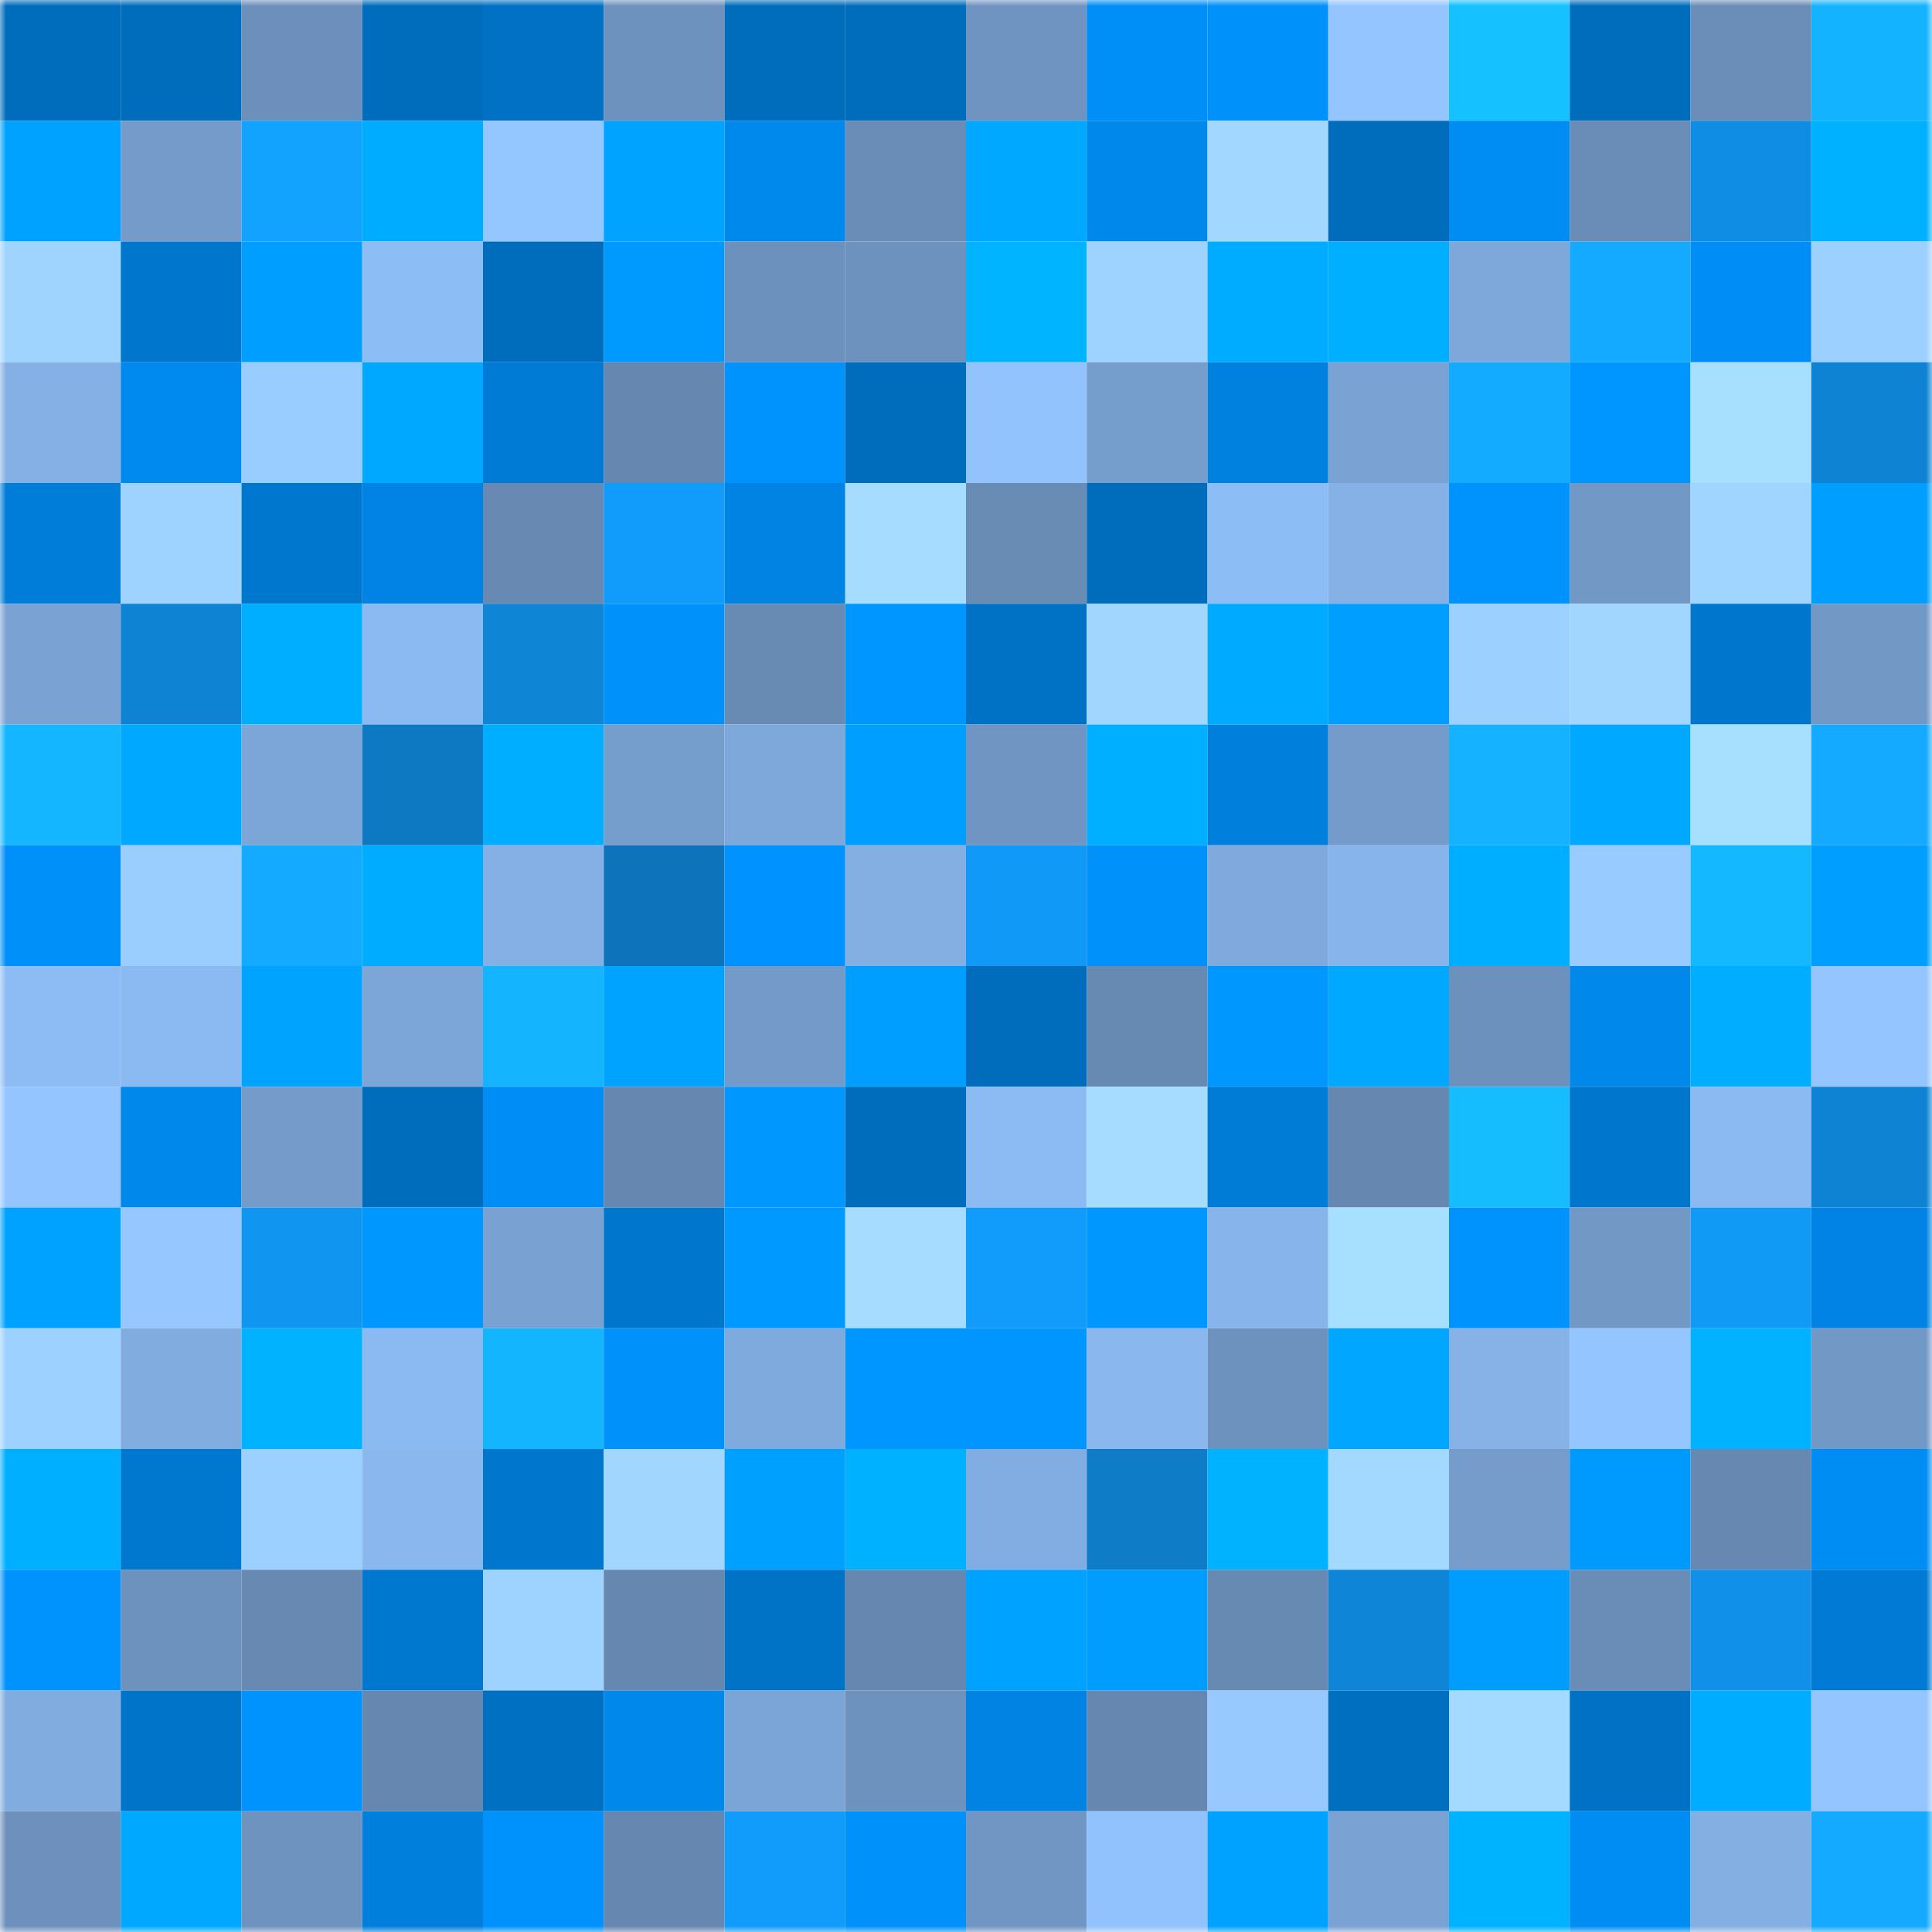 <svg viewBox="0 0 160 160" fill="none" role="img" xmlns="http://www.w3.org/2000/svg" width="240" height="240" name="ens%2Cweb3-player.eth"><mask id="348868856" mask-type="alpha" maskUnits="userSpaceOnUse" x="0" y="0" width="160" height="160"><rect width="160" height="160" fill="#FFFFFF"></rect></mask><g mask="url(#348868856)"><rect x="0" y="0" width="10" height="10" fill="#006dbc"></rect><rect x="10" y="0" width="10" height="10" fill="#006dbc"></rect><rect x="20" y="0" width="10" height="10" fill="#6c90bb"></rect><rect x="30" y="0" width="10" height="10" fill="#006dbc"></rect><rect x="40" y="0" width="10" height="10" fill="#0071c4"></rect><rect x="50" y="0" width="10" height="10" fill="#6e92be"></rect><rect x="60" y="0" width="10" height="10" fill="#006dbc"></rect><rect x="70" y="0" width="10" height="10" fill="#006dbc"></rect><rect x="80" y="0" width="10" height="10" fill="#6f94c1"></rect><rect x="90" y="0" width="10" height="10" fill="#008ff7"></rect><rect x="100" y="0" width="10" height="10" fill="#0091fa"></rect><rect x="110" y="0" width="10" height="10" fill="#94c5ff"></rect><rect x="120" y="0" width="10" height="10" fill="#15c1ff"></rect><rect x="130" y="0" width="10" height="10" fill="#006dbc"></rect><rect x="140" y="0" width="10" height="10" fill="#6a8eb8"></rect><rect x="150" y="0" width="10" height="10" fill="#14b3ff"></rect><rect x="0" y="10" width="10" height="10" fill="#00a2ff"></rect><rect x="10" y="10" width="10" height="10" fill="#749bc9"></rect><rect x="20" y="10" width="10" height="10" fill="#12a2ff"></rect><rect x="30" y="10" width="10" height="10" fill="#00acff"></rect><rect x="40" y="10" width="10" height="10" fill="#94c6ff"></rect><rect x="50" y="10" width="10" height="10" fill="#00a3ff"></rect><rect x="60" y="10" width="10" height="10" fill="#0089ed"></rect><rect x="70" y="10" width="10" height="10" fill="#698db7"></rect><rect x="80" y="10" width="10" height="10" fill="#00a8ff"></rect><rect x="90" y="10" width="10" height="10" fill="#0088eb"></rect><rect x="100" y="10" width="10" height="10" fill="#a2d7ff"></rect><rect x="110" y="10" width="10" height="10" fill="#006dbc"></rect><rect x="120" y="10" width="10" height="10" fill="#008df3"></rect><rect x="130" y="10" width="10" height="10" fill="#698db7"></rect><rect x="140" y="10" width="10" height="10" fill="#0f8de4"></rect><rect x="150" y="10" width="10" height="10" fill="#00b1ff"></rect><rect x="0" y="20" width="10" height="10" fill="#9fd4ff"></rect><rect x="10" y="20" width="10" height="10" fill="#0076cc"></rect><rect x="20" y="20" width="10" height="10" fill="#009fff"></rect><rect x="30" y="20" width="10" height="10" fill="#8dbdf5"></rect><rect x="40" y="20" width="10" height="10" fill="#006dbc"></rect><rect x="50" y="20" width="10" height="10" fill="#009aff"></rect><rect x="60" y="20" width="10" height="10" fill="#6c91bc"></rect><rect x="70" y="20" width="10" height="10" fill="#6e92be"></rect><rect x="80" y="20" width="10" height="10" fill="#00b4ff"></rect><rect x="90" y="20" width="10" height="10" fill="#9ed3ff"></rect><rect x="100" y="20" width="10" height="10" fill="#00acff"></rect><rect x="110" y="20" width="10" height="10" fill="#00afff"></rect><rect x="120" y="20" width="10" height="10" fill="#7ea8da"></rect><rect x="130" y="20" width="10" height="10" fill="#13aaff"></rect><rect x="140" y="20" width="10" height="10" fill="#008ef6"></rect><rect x="150" y="20" width="10" height="10" fill="#9cd0ff"></rect><rect x="0" y="30" width="10" height="10" fill="#84b0e5"></rect><rect x="10" y="30" width="10" height="10" fill="#008aef"></rect><rect x="20" y="30" width="10" height="10" fill="#99cdff"></rect><rect x="30" y="30" width="10" height="10" fill="#00a8ff"></rect><rect x="40" y="30" width="10" height="10" fill="#007bd5"></rect><rect x="50" y="30" width="10" height="10" fill="#6587b0"></rect><rect x="60" y="30" width="10" height="10" fill="#0093fe"></rect><rect x="70" y="30" width="10" height="10" fill="#006dbc"></rect><rect x="80" y="30" width="10" height="10" fill="#92c3fd"></rect><rect x="90" y="30" width="10" height="10" fill="#769ecd"></rect><rect x="100" y="30" width="10" height="10" fill="#0081df"></rect><rect x="110" y="30" width="10" height="10" fill="#7aa3d4"></rect><rect x="120" y="30" width="10" height="10" fill="#13abff"></rect><rect x="130" y="30" width="10" height="10" fill="#0096ff"></rect><rect x="140" y="30" width="10" height="10" fill="#a7dfff"></rect><rect x="150" y="30" width="10" height="10" fill="#0e83d3"></rect><rect x="0" y="40" width="10" height="10" fill="#007dd8"></rect><rect x="10" y="40" width="10" height="10" fill="#9ed3ff"></rect><rect x="20" y="40" width="10" height="10" fill="#0077ce"></rect><rect x="30" y="40" width="10" height="10" fill="#0083e4"></rect><rect x="40" y="40" width="10" height="10" fill="#6789b2"></rect><rect x="50" y="40" width="10" height="10" fill="#119bfa"></rect><rect x="60" y="40" width="10" height="10" fill="#0083e2"></rect><rect x="70" y="40" width="10" height="10" fill="#a5dcff"></rect><rect x="80" y="40" width="10" height="10" fill="#698cb5"></rect><rect x="90" y="40" width="10" height="10" fill="#006dbc"></rect><rect x="100" y="40" width="10" height="10" fill="#8dbdf5"></rect><rect x="110" y="40" width="10" height="10" fill="#85b1e7"></rect><rect x="120" y="40" width="10" height="10" fill="#0092fd"></rect><rect x="130" y="40" width="10" height="10" fill="#7298c6"></rect><rect x="140" y="40" width="10" height="10" fill="#a0d5ff"></rect><rect x="150" y="40" width="10" height="10" fill="#009fff"></rect><rect x="0" y="50" width="10" height="10" fill="#7aa3d3"></rect><rect x="10" y="50" width="10" height="10" fill="#0e83d3"></rect><rect x="20" y="50" width="10" height="10" fill="#00aeff"></rect><rect x="30" y="50" width="10" height="10" fill="#8bbaf2"></rect><rect x="40" y="50" width="10" height="10" fill="#0f85d6"></rect><rect x="50" y="50" width="10" height="10" fill="#0091fb"></rect><rect x="60" y="50" width="10" height="10" fill="#688bb4"></rect><rect x="70" y="50" width="10" height="10" fill="#0096ff"></rect><rect x="80" y="50" width="10" height="10" fill="#0072c5"></rect><rect x="90" y="50" width="10" height="10" fill="#a1d6ff"></rect><rect x="100" y="50" width="10" height="10" fill="#00abff"></rect><rect x="110" y="50" width="10" height="10" fill="#009fff"></rect><rect x="120" y="50" width="10" height="10" fill="#9cd0ff"></rect><rect x="130" y="50" width="10" height="10" fill="#a1d6ff"></rect><rect x="140" y="50" width="10" height="10" fill="#0076cc"></rect><rect x="150" y="50" width="10" height="10" fill="#7298c6"></rect><rect x="0" y="60" width="10" height="10" fill="#14b7ff"></rect><rect x="10" y="60" width="10" height="10" fill="#00a8ff"></rect><rect x="20" y="60" width="10" height="10" fill="#7ca6d7"></rect><rect x="30" y="60" width="10" height="10" fill="#0d79c3"></rect><rect x="40" y="60" width="10" height="10" fill="#00aeff"></rect><rect x="50" y="60" width="10" height="10" fill="#769ecd"></rect><rect x="60" y="60" width="10" height="10" fill="#7ea7da"></rect><rect x="70" y="60" width="10" height="10" fill="#009fff"></rect><rect x="80" y="60" width="10" height="10" fill="#7095c2"></rect><rect x="90" y="60" width="10" height="10" fill="#00afff"></rect><rect x="100" y="60" width="10" height="10" fill="#007fdc"></rect><rect x="110" y="60" width="10" height="10" fill="#749bc9"></rect><rect x="120" y="60" width="10" height="10" fill="#14b2ff"></rect><rect x="130" y="60" width="10" height="10" fill="#00a8ff"></rect><rect x="140" y="60" width="10" height="10" fill="#a7dfff"></rect><rect x="150" y="60" width="10" height="10" fill="#13aaff"></rect><rect x="0" y="70" width="10" height="10" fill="#0090f9"></rect><rect x="10" y="70" width="10" height="10" fill="#9aceff"></rect><rect x="20" y="70" width="10" height="10" fill="#13aaff"></rect><rect x="30" y="70" width="10" height="10" fill="#00acff"></rect><rect x="40" y="70" width="10" height="10" fill="#84b0e5"></rect><rect x="50" y="70" width="10" height="10" fill="#0d74bc"></rect><rect x="60" y="70" width="10" height="10" fill="#0093ff"></rect><rect x="70" y="70" width="10" height="10" fill="#83afe3"></rect><rect x="80" y="70" width="10" height="10" fill="#1199f7"></rect><rect x="90" y="70" width="10" height="10" fill="#0091fb"></rect><rect x="100" y="70" width="10" height="10" fill="#80aadd"></rect><rect x="110" y="70" width="10" height="10" fill="#87b4ea"></rect><rect x="120" y="70" width="10" height="10" fill="#00aeff"></rect><rect x="130" y="70" width="10" height="10" fill="#98cbff"></rect><rect x="140" y="70" width="10" height="10" fill="#14b8ff"></rect><rect x="150" y="70" width="10" height="10" fill="#009fff"></rect><rect x="0" y="80" width="10" height="10" fill="#8dbcf4"></rect><rect x="10" y="80" width="10" height="10" fill="#8bbaf2"></rect><rect x="20" y="80" width="10" height="10" fill="#00a4ff"></rect><rect x="30" y="80" width="10" height="10" fill="#7da6d8"></rect><rect x="40" y="80" width="10" height="10" fill="#14b4ff"></rect><rect x="50" y="80" width="10" height="10" fill="#00a3ff"></rect><rect x="60" y="80" width="10" height="10" fill="#739ac8"></rect><rect x="70" y="80" width="10" height="10" fill="#009fff"></rect><rect x="80" y="80" width="10" height="10" fill="#006dbc"></rect><rect x="90" y="80" width="10" height="10" fill="#678ab3"></rect><rect x="100" y="80" width="10" height="10" fill="#0098ff"></rect><rect x="110" y="80" width="10" height="10" fill="#00a8ff"></rect><rect x="120" y="80" width="10" height="10" fill="#6c91bc"></rect><rect x="130" y="80" width="10" height="10" fill="#0088eb"></rect><rect x="140" y="80" width="10" height="10" fill="#00adff"></rect><rect x="150" y="80" width="10" height="10" fill="#94c5ff"></rect><rect x="0" y="90" width="10" height="10" fill="#94c5ff"></rect><rect x="10" y="90" width="10" height="10" fill="#0088eb"></rect><rect x="20" y="90" width="10" height="10" fill="#749bca"></rect><rect x="30" y="90" width="10" height="10" fill="#006dbc"></rect><rect x="40" y="90" width="10" height="10" fill="#008ef6"></rect><rect x="50" y="90" width="10" height="10" fill="#6587b0"></rect><rect x="60" y="90" width="10" height="10" fill="#0097ff"></rect><rect x="70" y="90" width="10" height="10" fill="#006dbc"></rect><rect x="80" y="90" width="10" height="10" fill="#8cbbf3"></rect><rect x="90" y="90" width="10" height="10" fill="#a5dcff"></rect><rect x="100" y="90" width="10" height="10" fill="#007cd7"></rect><rect x="110" y="90" width="10" height="10" fill="#6587b0"></rect><rect x="120" y="90" width="10" height="10" fill="#15bdff"></rect><rect x="130" y="90" width="10" height="10" fill="#0076cc"></rect><rect x="140" y="90" width="10" height="10" fill="#8bb9f1"></rect><rect x="150" y="90" width="10" height="10" fill="#0e83d3"></rect><rect x="0" y="100" width="10" height="10" fill="#00a2ff"></rect><rect x="10" y="100" width="10" height="10" fill="#96c8ff"></rect><rect x="20" y="100" width="10" height="10" fill="#1095f0"></rect><rect x="30" y="100" width="10" height="10" fill="#0098ff"></rect><rect x="40" y="100" width="10" height="10" fill="#79a2d2"></rect><rect x="50" y="100" width="10" height="10" fill="#0076cc"></rect><rect x="60" y="100" width="10" height="10" fill="#0099ff"></rect><rect x="70" y="100" width="10" height="10" fill="#a5dcff"></rect><rect x="80" y="100" width="10" height="10" fill="#119bfa"></rect><rect x="90" y="100" width="10" height="10" fill="#0098ff"></rect><rect x="100" y="100" width="10" height="10" fill="#87b4ea"></rect><rect x="110" y="100" width="10" height="10" fill="#a7dfff"></rect><rect x="120" y="100" width="10" height="10" fill="#0093fe"></rect><rect x="130" y="100" width="10" height="10" fill="#7298c6"></rect><rect x="140" y="100" width="10" height="10" fill="#1199f6"></rect><rect x="150" y="100" width="10" height="10" fill="#0083e4"></rect><rect x="0" y="110" width="10" height="10" fill="#9dd1ff"></rect><rect x="10" y="110" width="10" height="10" fill="#81acdf"></rect><rect x="20" y="110" width="10" height="10" fill="#00b2ff"></rect><rect x="30" y="110" width="10" height="10" fill="#8bbaf2"></rect><rect x="40" y="110" width="10" height="10" fill="#14b5ff"></rect><rect x="50" y="110" width="10" height="10" fill="#0091fb"></rect><rect x="60" y="110" width="10" height="10" fill="#7faadd"></rect><rect x="70" y="110" width="10" height="10" fill="#0096ff"></rect><rect x="80" y="110" width="10" height="10" fill="#0095ff"></rect><rect x="90" y="110" width="10" height="10" fill="#89b7ee"></rect><rect x="100" y="110" width="10" height="10" fill="#6e92be"></rect><rect x="110" y="110" width="10" height="10" fill="#00a6ff"></rect><rect x="120" y="110" width="10" height="10" fill="#86b2e7"></rect><rect x="130" y="110" width="10" height="10" fill="#94c5ff"></rect><rect x="140" y="110" width="10" height="10" fill="#00b2ff"></rect><rect x="150" y="110" width="10" height="10" fill="#7298c6"></rect><rect x="0" y="120" width="10" height="10" fill="#00afff"></rect><rect x="10" y="120" width="10" height="10" fill="#0078d0"></rect><rect x="20" y="120" width="10" height="10" fill="#9cd0ff"></rect><rect x="30" y="120" width="10" height="10" fill="#89b7ee"></rect><rect x="40" y="120" width="10" height="10" fill="#0076cc"></rect><rect x="50" y="120" width="10" height="10" fill="#a1d6ff"></rect><rect x="60" y="120" width="10" height="10" fill="#00a0ff"></rect><rect x="70" y="120" width="10" height="10" fill="#00b1ff"></rect><rect x="80" y="120" width="10" height="10" fill="#82ade2"></rect><rect x="90" y="120" width="10" height="10" fill="#0e7cc7"></rect><rect x="100" y="120" width="10" height="10" fill="#00b2ff"></rect><rect x="110" y="120" width="10" height="10" fill="#a3d9ff"></rect><rect x="120" y="120" width="10" height="10" fill="#759ccb"></rect><rect x="130" y="120" width="10" height="10" fill="#009aff"></rect><rect x="140" y="120" width="10" height="10" fill="#6688b1"></rect><rect x="150" y="120" width="10" height="10" fill="#008df3"></rect><rect x="0" y="130" width="10" height="10" fill="#0092fd"></rect><rect x="10" y="130" width="10" height="10" fill="#6e92be"></rect><rect x="20" y="130" width="10" height="10" fill="#6789b2"></rect><rect x="30" y="130" width="10" height="10" fill="#0078d0"></rect><rect x="40" y="130" width="10" height="10" fill="#9ed2ff"></rect><rect x="50" y="130" width="10" height="10" fill="#6587b0"></rect><rect x="60" y="130" width="10" height="10" fill="#0073c7"></rect><rect x="70" y="130" width="10" height="10" fill="#6587b0"></rect><rect x="80" y="130" width="10" height="10" fill="#00a2ff"></rect><rect x="90" y="130" width="10" height="10" fill="#009dff"></rect><rect x="100" y="130" width="10" height="10" fill="#678ab3"></rect><rect x="110" y="130" width="10" height="10" fill="#0f85d7"></rect><rect x="120" y="130" width="10" height="10" fill="#009dff"></rect><rect x="130" y="130" width="10" height="10" fill="#698db7"></rect><rect x="140" y="130" width="10" height="10" fill="#1090e8"></rect><rect x="150" y="130" width="10" height="10" fill="#007ad4"></rect><rect x="0" y="140" width="10" height="10" fill="#81acdf"></rect><rect x="10" y="140" width="10" height="10" fill="#0074c8"></rect><rect x="20" y="140" width="10" height="10" fill="#0092fd"></rect><rect x="30" y="140" width="10" height="10" fill="#6587b0"></rect><rect x="40" y="140" width="10" height="10" fill="#0070c2"></rect><rect x="50" y="140" width="10" height="10" fill="#0088eb"></rect><rect x="60" y="140" width="10" height="10" fill="#7ca5d7"></rect><rect x="70" y="140" width="10" height="10" fill="#6e92be"></rect><rect x="80" y="140" width="10" height="10" fill="#0083e3"></rect><rect x="90" y="140" width="10" height="10" fill="#6587b0"></rect><rect x="100" y="140" width="10" height="10" fill="#97c9ff"></rect><rect x="110" y="140" width="10" height="10" fill="#006fc0"></rect><rect x="120" y="140" width="10" height="10" fill="#a4daff"></rect><rect x="130" y="140" width="10" height="10" fill="#0071c4"></rect><rect x="140" y="140" width="10" height="10" fill="#00acff"></rect><rect x="150" y="140" width="10" height="10" fill="#94c5ff"></rect><rect x="0" y="150" width="10" height="10" fill="#6d91bc"></rect><rect x="10" y="150" width="10" height="10" fill="#00a8ff"></rect><rect x="20" y="150" width="10" height="10" fill="#6e93bf"></rect><rect x="30" y="150" width="10" height="10" fill="#007fdc"></rect><rect x="40" y="150" width="10" height="10" fill="#0092fc"></rect><rect x="50" y="150" width="10" height="10" fill="#6587b0"></rect><rect x="60" y="150" width="10" height="10" fill="#119bfa"></rect><rect x="70" y="150" width="10" height="10" fill="#0091fb"></rect><rect x="80" y="150" width="10" height="10" fill="#7196c3"></rect><rect x="90" y="150" width="10" height="10" fill="#92c2fd"></rect><rect x="100" y="150" width="10" height="10" fill="#00a2ff"></rect><rect x="110" y="150" width="10" height="10" fill="#7aa3d4"></rect><rect x="120" y="150" width="10" height="10" fill="#00b3ff"></rect><rect x="130" y="150" width="10" height="10" fill="#008df3"></rect><rect x="140" y="150" width="10" height="10" fill="#83afe3"></rect><rect x="150" y="150" width="10" height="10" fill="#13aaff"></rect></g></svg>